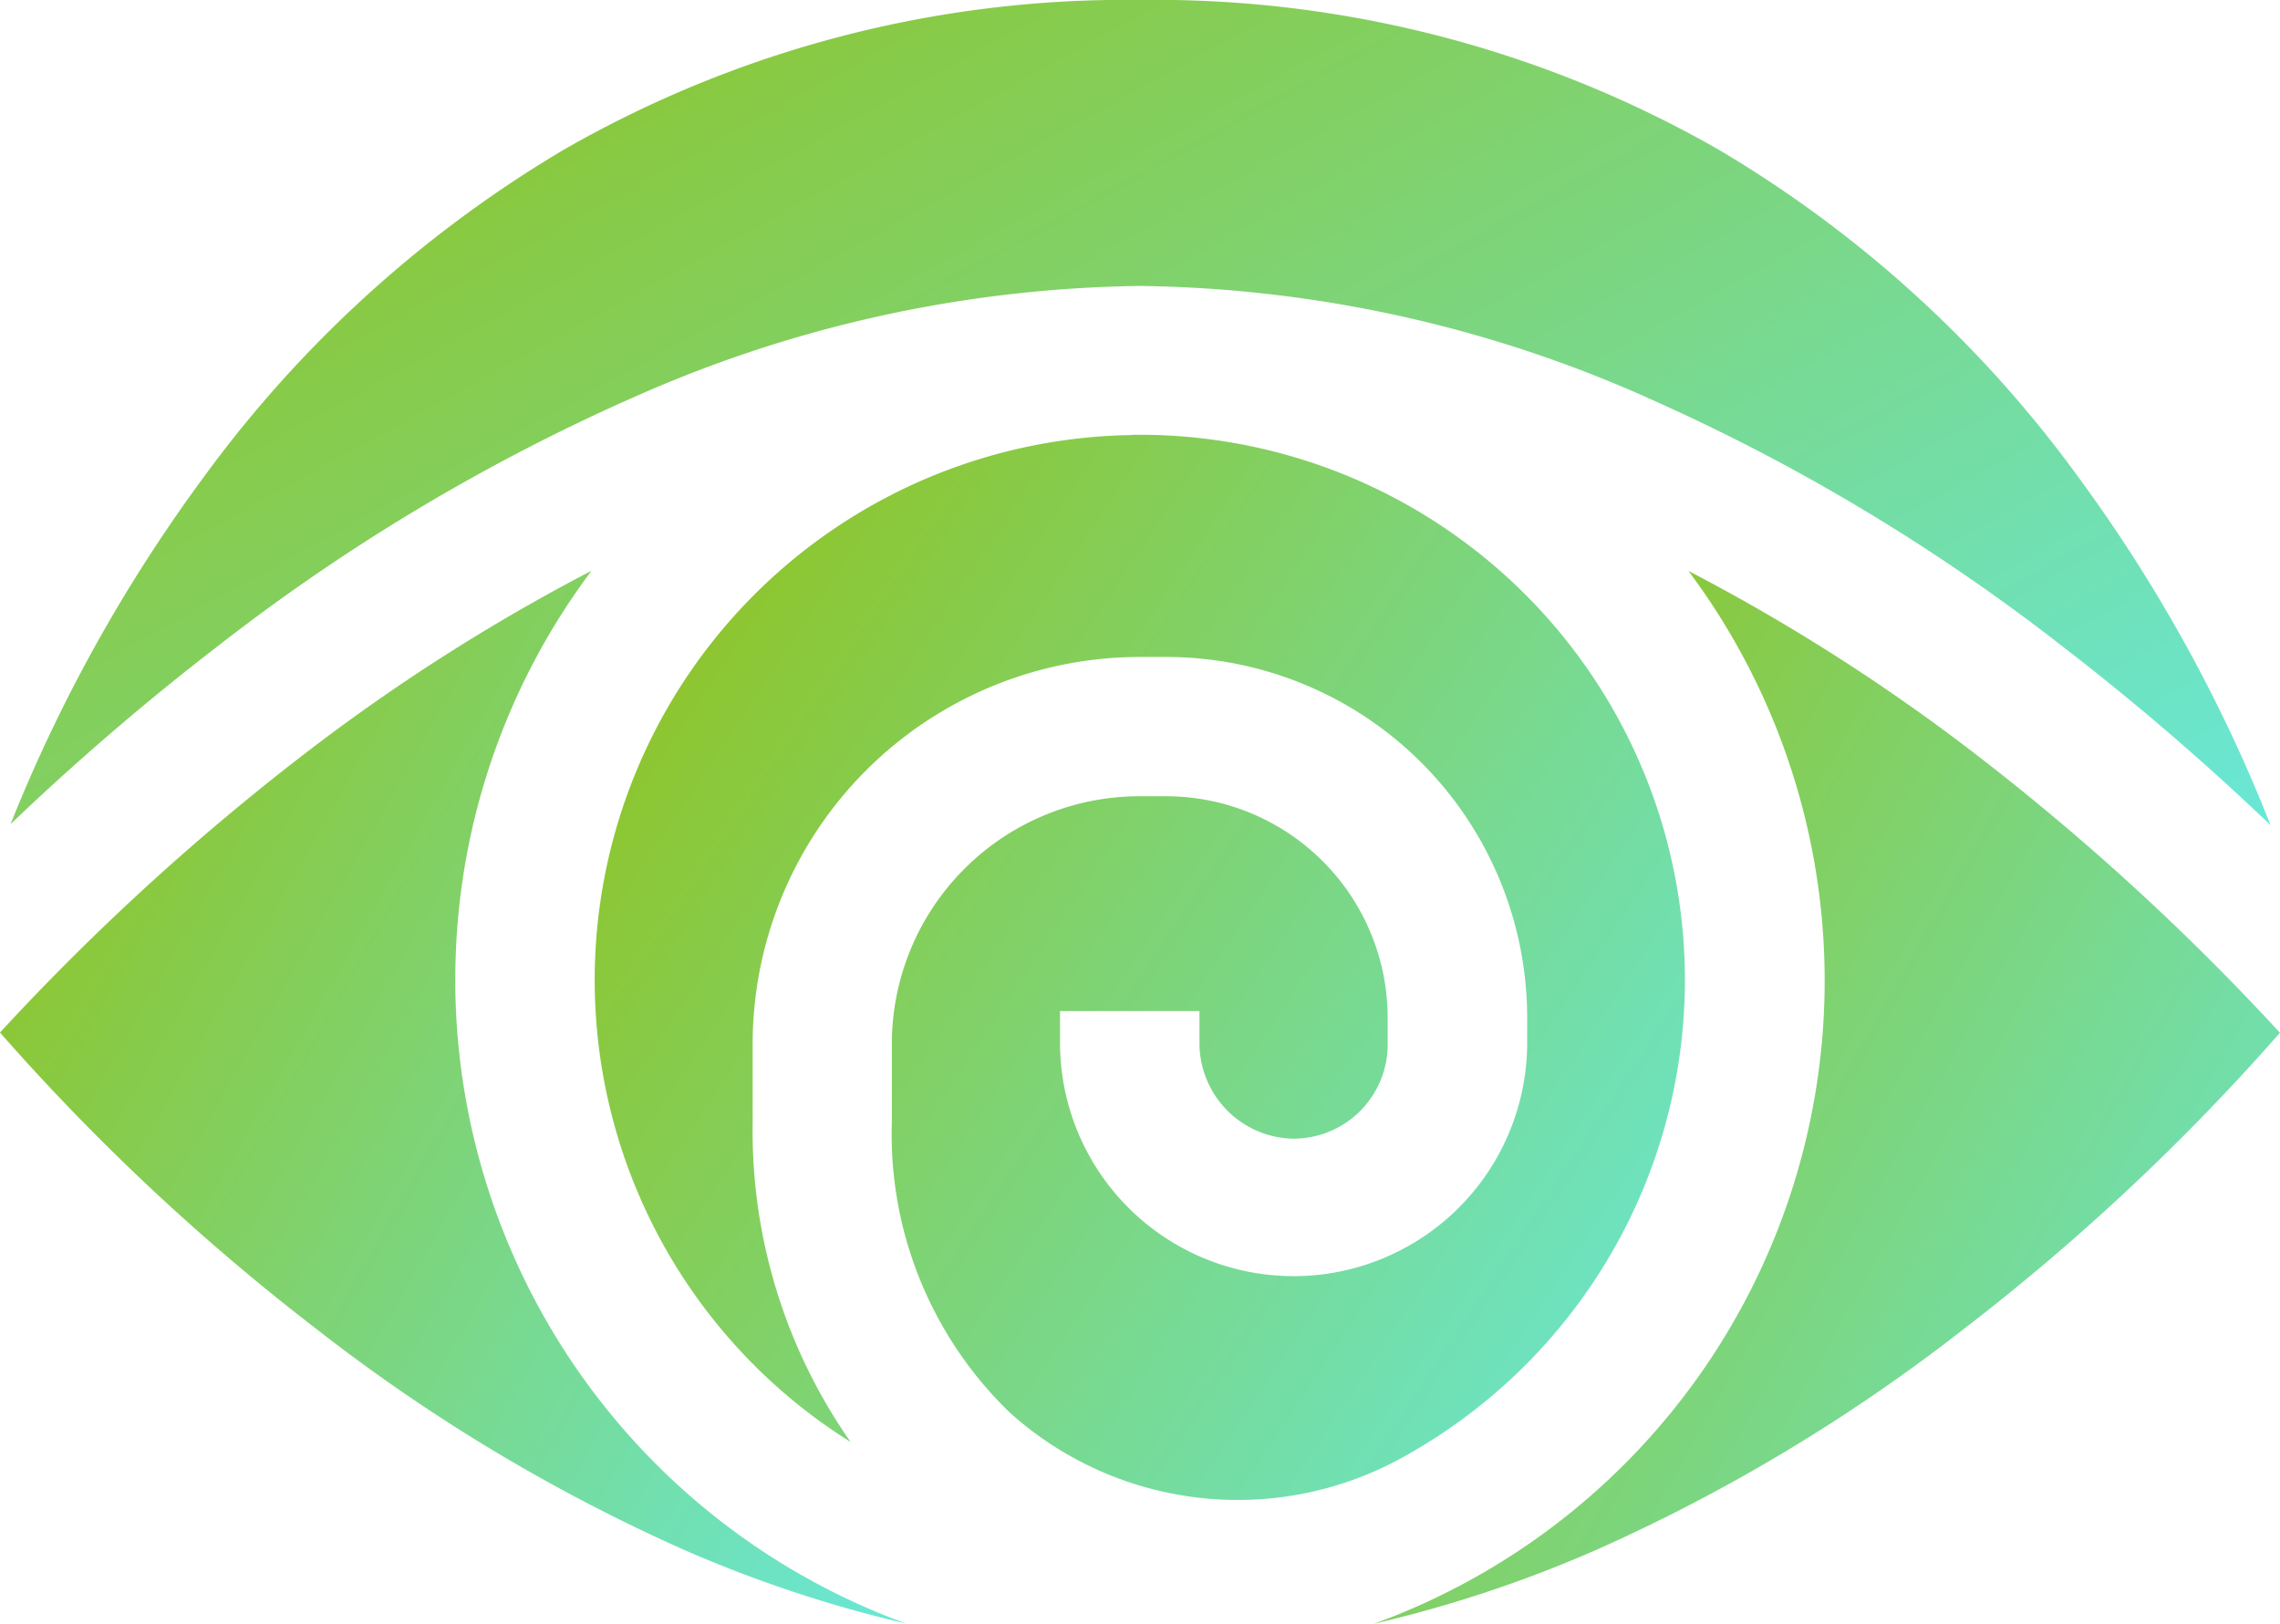 <svg xmlns="http://www.w3.org/2000/svg" xmlns:xlink="http://www.w3.org/1999/xlink" width="42.149" height="30.02" viewBox="0 0 42.149 30.02"><defs><style>.a{fill:url(#a);}</style><linearGradient id="a" x1="1.333" y1="1" x2="0.017" y2="0.14" gradientUnits="objectBoundingBox"><stop offset="0" stop-color="#60efff"/><stop offset="1" stop-color="#90c322"/></linearGradient></defs><g transform="translate(0 -73.672)"><path class="a" d="M13.769,81.07a23.709,23.709,0,0,1,9.479-2.111,23.709,23.709,0,0,1,9.479,2.111,36.519,36.519,0,0,1,7.591,4.567,47.141,47.141,0,0,1,3.829,3.292,28.461,28.461,0,0,0-3.562-6.448,22.169,22.169,0,0,0-6.646-6.045,20.988,20.988,0,0,0-10.691-2.765A20.877,20.877,0,0,0,12.6,76.437,22.326,22.326,0,0,0,5.95,82.479a28.778,28.778,0,0,0-3.582,6.431,47.137,47.137,0,0,1,3.809-3.274,36.522,36.522,0,0,1,7.591-4.567Z" transform="translate(-2.173)"/><path class="a" d="M143.489,171.367a10.077,10.077,0,0,0-5.2,18.618,10.032,10.032,0,0,1-1.811-5.91v-1.446a7.159,7.159,0,0,1,7.159-7.159h.485a6.674,6.674,0,0,1,6.674,6.674v.42a4.318,4.318,0,1,1-8.636.072v-.619h2.578v.577a1.768,1.768,0,0,0,1.672,1.781,1.741,1.741,0,0,0,1.807-1.738v-.492a4.1,4.1,0,0,0-4.1-4.1h-.485a4.581,4.581,0,0,0-4.581,4.581v1.446a7.148,7.148,0,0,0,2.155,5.344q.068.063.137.123a6.3,6.3,0,0,0,7.261.668,10.078,10.078,0,0,0-5.122-18.844Z" transform="translate(-122.564 -89.651)"/><path class="a" d="M319.651,205.255a35.717,35.717,0,0,0-5.324-3.4,12.651,12.651,0,0,1-5.816,19.467,23.5,23.5,0,0,0,4.141-1.379,32.519,32.519,0,0,0,6.761-4.068,41.12,41.12,0,0,0,5.849-5.481A44.84,44.84,0,0,0,319.651,205.255Z" transform="translate(-283.114 -117.627)"/><path class="a" d="M8.417,209.42a12.592,12.592,0,0,1,2.519-7.57,35.713,35.713,0,0,0-5.324,3.4A44.837,44.837,0,0,0,0,210.389a41.125,41.125,0,0,0,5.849,5.481,32.517,32.517,0,0,0,6.761,4.068,23.5,23.5,0,0,0,4.141,1.379,12.68,12.68,0,0,1-8.335-11.9Z" transform="translate(0 -117.626)"/></g></svg>